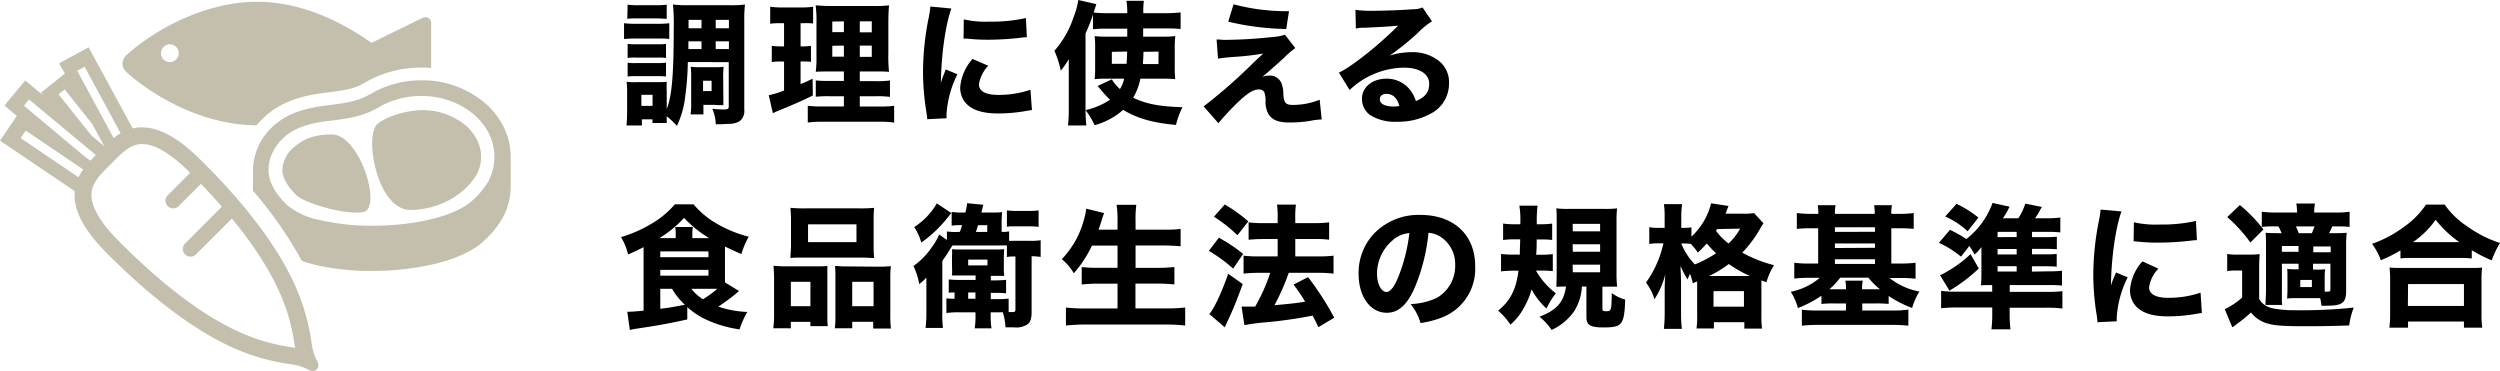 <svg xmlns="http://www.w3.org/2000/svg" viewBox="0 0 431.22 64.01"><defs><style>.cls-1{fill:#c4bfad;}</style></defs><g id="レイヤー_2" data-name="レイヤー 2"><g id="レイヤー_1-2" data-name="レイヤー 1"><path d="M107.64,4a12.71,12.71,0,0,0,1.86.1h4.07a12.59,12.59,0,0,0,1.87-.1V6.71a16.89,16.89,0,0,0-1.77-.06H109.5a14,14,0,0,0-1.86.09Zm11,6.7a48.41,48.41,0,0,1-.43,5.79,16,16,0,0,1-1.45,5.22A14.78,14.78,0,0,0,115,20.05c0,.51,0,.76,0,1.17h-2.46v-.64h-1.82v1.06h-2.66c.07-.72.11-1.5.11-2.23V15.84a13.57,13.57,0,0,0-.09-1.74,8.83,8.83,0,0,0,1.59.07h4A9.38,9.38,0,0,0,115,14.1a15.51,15.51,0,0,0,0,1.61v3.1c.89-2.23,1.21-5.93,1.21-13.8a35.71,35.71,0,0,0-.13-4.23,19.34,19.34,0,0,0,2.55.12H126A16.7,16.7,0,0,0,128.5.78a22,22,0,0,0-.12,2.78V18.9a2.23,2.23,0,0,1-.8,2,3.4,3.4,0,0,1-1.7.46c-.46,0-1.29.07-1.66.07-.16,0-.44,0-.76,0a7.08,7.08,0,0,0-.6-2.67,17.35,17.35,0,0,0,1.84.12c.83,0,1-.07,1-.53V10.72ZM108.26,7.57a9,9,0,0,0,1.4.06h3.87a7.66,7.66,0,0,0,1.35-.06V10a9.24,9.24,0,0,0-1.35-.07h-3.87a7.48,7.48,0,0,0-1.4.07Zm0,3.24a7.71,7.71,0,0,0,1.4.07h3.84a10.31,10.31,0,0,0,1.38-.07V13.2a10,10,0,0,0-1.42-.07h-3.82a10.19,10.19,0,0,0-1.38.07Zm0-10a14.31,14.31,0,0,0,2,.09H113a14.31,14.31,0,0,0,2-.09V3.24c-.6,0-1.06-.07-2-.07h-2.8c-.88,0-1.36,0-2,.07Zm2.37,17.45h1.93V16.35h-1.93ZM121,7.13h-2.26l0,1.33H121Zm-2.23-3.7V4.88H121V3.43Zm6,13.49c0,.67,0,.95,0,1.22a2.89,2.89,0,0,0-.44,0c-.64,0-1-.05-1-.05h-2v1.64h-2.21a13.82,13.82,0,0,0,.1-2v-4.6a16,16,0,0,0-.07-1.61,12.28,12.28,0,0,0,1.49.07h2.67a9.92,9.92,0,0,0,1.49-.07c0,.46-.06.83-.06,1.57Zm-3.5-1.21h1.47V13.93h-1.47Zm2.18-10.83h2.28V3.43h-2.28Zm2.28,3.58V7.13h-2.28V8.46Z"/><path d="M134.5,4a12.35,12.35,0,0,0-1.65.09V1.17a16.64,16.64,0,0,0,2.14.12h3.15a16.35,16.35,0,0,0,2.11-.12V4.05A12.35,12.35,0,0,0,138.6,4h-.51V8h.35a9.19,9.19,0,0,0,1.44-.09v2.76a13,13,0,0,0-1.44-.07h-.35v3.91c.78-.32,1.1-.46,2.07-.94l.05,2.89c-1.89.95-3.27,1.54-6.42,2.83l-.48.23-.71-3.1a15.12,15.12,0,0,0,2.64-.81v-5h-.53a10.67,10.67,0,0,0-1.59.09V7.91a11.51,11.51,0,0,0,1.66.09h.46V4Zm11.06,12.6H143.2a19.65,19.65,0,0,0-2.49.09V13.87a20.15,20.15,0,0,0,2.46.09h2.39V12.33h-2.11c-1.52,0-2.09,0-2.74.06a21.15,21.15,0,0,0,.12-2.94V4.09a21.72,21.72,0,0,0-.14-3.17,31.14,31.14,0,0,0,3.2.11h6.46a20.83,20.83,0,0,0,3-.11c-.07.67-.12,1.82-.12,3.26V9.24a23.14,23.14,0,0,0,.12,3.15,24,24,0,0,0-2.4-.06H148.3V14H151a16.53,16.53,0,0,0,2.51-.12v2.83a17.84,17.84,0,0,0-2.49-.11H148.3v1.77h3.43a16.71,16.71,0,0,0,2.5-.12v2.9A16.41,16.41,0,0,0,151.5,21h-9.36a18.24,18.24,0,0,0-2.81.14v-2.9a16.08,16.08,0,0,0,2.42.12h3.81Zm-2-12.88V5.54h2V3.68Zm0,4.18V9.77h2V7.86Zm4.74-2.32h2.07V3.68H148.3Zm0,4.23h2.07V7.86H148.3Z"/><path d="M164.1,1.47c-1,2.74-1.74,7.91-1.81,12.79.3-.9.3-.9.41-1.18l.44-1.1,2,.83a17.89,17.89,0,0,0-1.88,6.92c0,.23,0,.34,0,.67l-3.33.16c0-.42-.05-.6-.12-1.13a43.28,43.28,0,0,1-.6-7,48,48,0,0,1,.9-9,19.9,19.9,0,0,0,.37-2.3Zm6.37,9.87a5.79,5.79,0,0,0-1.61,3.24c0,1.15,1.18,1.79,3.29,1.79a17.11,17.11,0,0,0,5.59-.89L178,19c-.37,0-.51.07-1,.14a27.85,27.85,0,0,1-4.83.43c-2.92,0-4.83-.69-5.86-2.14a4.16,4.16,0,0,1-.69-2.34,8.35,8.35,0,0,1,2.13-4.92Zm-4.23-8a16.73,16.73,0,0,0,4.42.39,26.85,26.85,0,0,0,6.3-.62l.16,3.33a2.8,2.8,0,0,0-.48,0,49.73,49.73,0,0,1-6.1.41,32.51,32.51,0,0,1-3.7-.18,4.58,4.58,0,0,0-.64,0Z"/><path d="M190.78,4.94a21.9,21.9,0,0,0-2.25.1V2.51a27.17,27.17,0,0,1-1.29,3.26V19a25.94,25.94,0,0,0,.14,2.64h-3.17a20.17,20.17,0,0,0,.14-2.66V12.65c0-.49,0-.74,0-2.46a13.62,13.62,0,0,1-1.38,2,16.57,16.57,0,0,0-1.1-3.43,16.4,16.4,0,0,0,3.26-5.66A14.72,14.72,0,0,0,186,0l3.1.71c-.16.51-.18.58-.34,1.06,0,.14-.07.28-.12.39.63.07,1.62.12,2.49.12h3.31A13.38,13.38,0,0,0,194.3.14h3a13.46,13.46,0,0,0-.09,2.14h3.67a24.87,24.87,0,0,0,2.76-.14V5a23.37,23.37,0,0,0-2.36-.1h-4.1V6.32h3.36a18.14,18.14,0,0,0,2.18-.09,18.29,18.29,0,0,0-.09,2.16v3.08a16.72,16.72,0,0,0,.09,2.19,19.18,19.18,0,0,0-2.23-.09h-3.79a10.32,10.32,0,0,1-1.24,3.29c2.27,1.08,4.53,1.51,8.51,1.63a13.91,13.91,0,0,0-1.13,3.06c-4-.37-6.65-1.11-9.11-2.6a12.14,12.14,0,0,1-4.92,2.64,14.49,14.49,0,0,0-1.56-2.6,12.33,12.33,0,0,0,4.21-1.79,18.77,18.77,0,0,1-1.75-1.93l-.39-.44,2.48-1.15.07.16a7.42,7.42,0,0,0,1.31,1.52,5,5,0,0,0,.71-1.79H190.6a13.89,13.89,0,0,0-1.79.09,17.74,17.74,0,0,0,.09-2.09V8.35a16.55,16.55,0,0,0-.09-2.12,17.16,17.16,0,0,0,2.16.09h3.47V4.94Zm1,4V11h2.53c.07-.66.09-1.24.11-2.11Zm5.45,0c0,.87-.07,1.49-.09,2.11h2.69V8.9Z"/><path d="M209.85,6.81c.65,0,1,.07,1.36.07a81.74,81.74,0,0,0,8.42-.51,7.16,7.16,0,0,0,2-.39l1.8,2.32a13,13,0,0,0-1.91,1.63c-1.38,1.27-1.45,1.31-2.58,2.3l-.53.46c-.34.28-.43.37-.71.58a2.89,2.89,0,0,1,1.2-.23,2.14,2.14,0,0,1,2.07,1.17,4.75,4.75,0,0,1,.39,2.05c.11,1.54.41,1.84,1.74,1.84a12.44,12.44,0,0,0,4.53-.9l.35,3.4a13.74,13.74,0,0,0-2.07.26,21.82,21.82,0,0,1-3.4.27c-2,0-3.09-.43-3.71-1.45a4.24,4.24,0,0,1-.5-2.39,4.61,4.61,0,0,0-.23-1.4,1,1,0,0,0-.92-.46c-1,0-2,.64-3.89,2.46a45.21,45.21,0,0,0-3.1,3.36l-2.55-2.9a89.59,89.59,0,0,0,8.53-7.47c.78-.76,1.08-1,1.74-1.64a46.67,46.67,0,0,1-5.12.58c-1.18.09-2,.18-2.67.3ZM212.77.74a35.69,35.69,0,0,0,9.57,1.19L221.86,5a46.45,46.45,0,0,1-10-1.26Z"/><path d="M233.8,1.7a19.71,19.71,0,0,0,3,.16c2,0,4.83-.11,7-.27a4,4,0,0,0,1.57-.3L247,3.68a12.27,12.27,0,0,0-2.3,1.86,43.88,43.88,0,0,1-5,4.05A12.65,12.65,0,0,1,243.45,9a7.3,7.3,0,0,1,4.81,1.56,4.69,4.69,0,0,1,1.68,3.82,5.81,5.81,0,0,1-3.15,5.22A11.67,11.67,0,0,1,241,21a8.1,8.1,0,0,1-4.67-1.15,3.45,3.45,0,0,1-1.41-2.81c0-2,1.8-3.47,4.24-3.47a5.1,5.1,0,0,1,4,1.86,5.8,5.8,0,0,1,1.06,2c1.63-.67,2.3-1.54,2.3-3,0-1.68-1.7-2.76-4.35-2.76a13.86,13.86,0,0,0-9.38,3.86l-1.84-3c2.16-1,7-4.85,10.21-8.1-1.88.16-2.27.19-5.65.35-.74,0-.95,0-1.64.14Zm5.35,14.49c-.69,0-1.15.37-1.15.92,0,.8.88,1.26,2.37,1.26a3.51,3.51,0,0,0,1-.11C241,16.9,240.23,16.19,239.15,16.19Z"/><path d="M127.48,50.2a34.43,34.43,0,0,1-3.58,2.69,17.78,17.78,0,0,0,5,.92,15.62,15.62,0,0,0-1.34,3,20.25,20.25,0,0,1-6.41-2,13.62,13.62,0,0,1-2.6-1.84v2.13c-2.64.58-4.71,1-8.76,1.59a11.7,11.7,0,0,0-1.15.23l-.44-3.15.23,0h.14c.28,0,1.54-.09,2.44-.18V43.39c0-.36,0-.53,0-.76-.63.33-1.5.74-2.67,1.27a10.48,10.48,0,0,0-1.22-3,22.49,22.49,0,0,0,5.45-2.43,15.09,15.09,0,0,0,3.82-3.22h3.24a15.08,15.08,0,0,0,4.09,3.38,21.5,21.5,0,0,0,5.43,2.2,13.82,13.82,0,0,0-1.27,3c-.89-.4-1.91-.85-2.83-1.31v6.2Zm-5.17-9.13A20.05,20.05,0,0,1,118,37.58a19.47,19.47,0,0,1-4.26,3.49h2.81v-.71a5.46,5.46,0,0,0-.09-1.2h3.06a6,6,0,0,0-.1,1.22v.69Zm-8.42,3.29h8.31v-1h-8.31Zm0,3.19h8.31v-1h-8.31Zm0,2.26v3.45c1.57-.19,1.57-.19,4.24-.69a11.94,11.94,0,0,1-2.21-2.76Zm5.36,0a7.5,7.5,0,0,0,2,1.81,17.44,17.44,0,0,0,2.48-1.81h-4.44Z"/><path d="M133.38,56.62a18.74,18.74,0,0,0,.14-2.56V48c0-.8-.05-1.47-.1-2.16a21.72,21.72,0,0,0,2.28.1h5.36c.64,0,1.15,0,1.65-.07,0,.46,0,.8,0,1.93v6.46c0,.87,0,1.45.07,2h-3v-.74h-3.38v1.11Zm3.06-18.7c0-.83-.05-1.45-.1-2.07a24.56,24.56,0,0,0,2.63.09h9.17a24.42,24.42,0,0,0,2.64-.09,19.53,19.53,0,0,0-.09,2.07v4.41a20.56,20.56,0,0,0,.09,2.17c-.75,0-1.12-.07-2.36-.07h-9.73c-1.22,0-1.63,0-2.35.07,0-.6.1-1.29.1-2.17Zm3.35,10.69h-3.38v4.21h3.38Zm-.41-9.91v3.06h8.35V38.7ZM151.54,46a16.5,16.5,0,0,0,2.12-.1,19.84,19.84,0,0,0-.09,2.19v6.05a17.8,17.8,0,0,0,.11,2.53h-3.06V55.51H147v1.11H144a15.54,15.54,0,0,0,.1-2V47.72a17.51,17.51,0,0,0-.07-1.84c.5,0,1,.07,1.68.07ZM147,52.82h3.68V48.61H147Z"/><path d="M165.55,40a10,10,0,0,0,.39-1.17h-.11a13.11,13.11,0,0,0-1.68.09V36.56a11.72,11.72,0,0,0,1.77.1h.6a13,13,0,0,0,.3-1.61l2.8.27c-.11.39-.11.39-.34,1.34h1.81c.79,0,1.27,0,1.75-.07,0,.41-.07.92-.07,1.56V40h.16a4.83,4.83,0,0,0,1.13-.09v1.63a4.37,4.37,0,0,0,.67,0h3a10.71,10.71,0,0,0,1.77-.1v2.88a10.86,10.86,0,0,0-1.56-.12v9.57c0,1.17-.19,1.75-.67,2.14a3.49,3.49,0,0,1-2.41.55c-.51,0-.79,0-1.43,0a9.71,9.71,0,0,0-.46-2.59,4.16,4.16,0,0,0-.6,0h-1.49v.65a12.74,12.74,0,0,0,.14,2.11h-2.9a12.17,12.17,0,0,0,.14-2.14v-.62h-2.79a15,15,0,0,0-2.23.12V51.46a11.41,11.41,0,0,0,1.41.07V50.45c-.56,0-.76,0-1,.07V48.2a20.88,20.88,0,0,0,2.19.09h2.44v-.78h-2.19c-.94,0-1.19,0-1.88,0a15.59,15.59,0,0,0,0-1.58V44.11a8,8,0,0,0,0-1.13,6.86,6.86,0,0,0,1.1.05h6.07a16.34,16.34,0,0,0,1.84-.05,13.12,13.12,0,0,0-.07,1.59V46a11.9,11.9,0,0,0,.07,1.58c-.41,0-.92,0-1.84,0h-.48v.78h.48a19.15,19.15,0,0,0,2.16-.09v2.32a17.72,17.72,0,0,0-2.16-.07h-.48v1.08h.85a20.28,20.28,0,0,0,2.23-.09v2.32c.41,0,.48,0,.62,0,.46,0,.55-.07.55-.46V44.24h-.41a4.54,4.54,0,0,0-1.06.1v-2a7.71,7.71,0,0,0-.94,0h-7.54c-.26,0-.46,0-.9,0a13.61,13.61,0,0,0-.76,1.19c-.23.4-.69,1-1,1.5v8.94a19.39,19.39,0,0,0,.11,2.6h-3a21.38,21.38,0,0,0,.14-2.69v-4c0-.72,0-.74,0-2A8.94,8.94,0,0,1,158.56,49a12.16,12.16,0,0,0-1-3.12,12.73,12.73,0,0,0,3.22-3.31A10.08,10.08,0,0,0,162,40.45l1.33.94V39.92a9.52,9.52,0,0,0,1.75.09Zm-1.45-3.24a3.16,3.16,0,0,0-.36.41,21.91,21.91,0,0,1-4.83,4.67,9.22,9.22,0,0,0-1.22-2.67,12.15,12.15,0,0,0,3.91-4.09ZM167,51.53h1.25V50.45H167Zm0-5.75h3.33v-1h-3.33ZM170.29,40V38.84H168.7c-.2.64-.23.71-.36,1.17Zm8.85-.87a12,12,0,0,0-1.72-.09h-2.74a5.67,5.67,0,0,0-1,.07V36.29a12.25,12.25,0,0,0,1.75.09h2a11.38,11.38,0,0,0,1.72-.09Z"/><path d="M188.35,42.36a20.37,20.37,0,0,1-3.13,4.78,8.87,8.87,0,0,0-2.07-2.44,15.54,15.54,0,0,0,3.75-6.57,11.52,11.52,0,0,0,.46-2.14l3.08.76c-.05.16-.05.16-.21.59-.07.19-.07.21-.25.79-.12.39-.3.94-.48,1.49h3.26V38.24a19.09,19.09,0,0,0-.16-2.92H196a20.08,20.08,0,0,0-.13,2.9v1.4h4.43c1.22,0,2.35,0,3.34-.14v3c-1.13-.1-2.07-.14-3.24-.14h-4.53V46.2h3.7a29.42,29.42,0,0,0,3-.14v3c-.94-.09-1.88-.14-3-.14h-3.72v4.28H201a28.83,28.83,0,0,0,3.43-.16v3.11a30.34,30.34,0,0,0-3.36-.17H187.36a33,33,0,0,0-3.5.17V53.05a29.91,29.91,0,0,0,3.41.16h5.49V48.93h-3.24a27.86,27.86,0,0,0-2.94.14v-3a24.7,24.7,0,0,0,2.89.12h3.29V42.36Z"/><path d="M210.24,41a28,28,0,0,1,4.19,2.8l-1.73,2.53a26.65,26.65,0,0,0-4.18-3.06ZM214.36,49c-1,2.66-1.29,3.49-2.12,5.31-.23.53-.41.9-.46,1-.36.83-.39.85-.52,1.15l-2.67-2.3c.8-.85,2.14-3.72,3.26-6.94Zm-3.1-13.73a26.05,26.05,0,0,1,4.06,2.92l-1.88,2.39a24.6,24.6,0,0,0-4.05-3.2Zm2.89,17.61c.37,0,.55,0,.78,0,.39,0,.83,0,1.57,0a30.89,30.89,0,0,0,2.6-5.82h-2a22.53,22.53,0,0,0-2.6.14v-3.1a20.24,20.24,0,0,0,2.62.13h3.26v-3H217.9c-.94,0-1.75.05-2.53.12v-3a18.17,18.17,0,0,0,2.55.14h2.46v-.71a16.5,16.5,0,0,0-.11-2.49h3.26a16.74,16.74,0,0,0-.11,2.49v.71h3.36a19.24,19.24,0,0,0,2.48-.14v3a15.85,15.85,0,0,0-2.46-.12h-3.38v3h4.05a21.32,21.32,0,0,0,2.55-.13v3.1a20.55,20.55,0,0,0-2.53-.14h-5.2a38.6,38.6,0,0,1-2.46,5.59c3.66-.35,3.66-.35,5.29-.62a28.68,28.68,0,0,0-2-2.94l2.51-1.29a51.1,51.1,0,0,1,4.51,7l-2.74,1.64c-.46-1-.6-1.29-1-2a78.1,78.1,0,0,1-8,1.15,35,35,0,0,0-3.75.49Z"/><path d="M244,49.67c-1.29,2.92-2.81,4.28-4.78,4.28-2.86,0-4.88-2.78-4.88-6.74a9.93,9.93,0,0,1,2.58-6.83A10.65,10.65,0,0,1,245,37.07c5.77,0,9.45,3.45,9.45,8.83a9,9,0,0,1-5.77,8.88,16.92,16.92,0,0,1-3.66.94,9.37,9.37,0,0,0-1.7-3.27,11.62,11.62,0,0,0,4.56-1.1A6.33,6.33,0,0,0,251,45.69a5.59,5.59,0,0,0-2.46-4.8,4.51,4.51,0,0,0-2.14-.74A32.68,32.68,0,0,1,244,49.67Zm-3.66-8.32a7.53,7.53,0,0,0-2.82,5.88c0,1.73.73,3.13,1.63,3.13.66,0,1.38-.9,2.11-2.76a29.39,29.39,0,0,0,1.84-7.4A5.13,5.13,0,0,0,240.3,41.35Z"/><path d="M264.94,46.68a13.12,13.12,0,0,0,3.42,3.91,15.26,15.26,0,0,0-1.61,2.62,12.16,12.16,0,0,1-2.57-3.29,13.31,13.31,0,0,1-1.13,2.81A10.72,10.72,0,0,1,260.54,56a12.13,12.13,0,0,0-2.13-2.41c2.13-1.75,3.1-3.66,3.51-6.9h-.76a20.5,20.5,0,0,0-2.25.12v-3a18.64,18.64,0,0,0,2.12.11h1.12c0-1.12.05-1.74.07-2.64h-1a13.49,13.49,0,0,0-1.95.12V38.56a13.5,13.5,0,0,0,2.11.12h.85a15.6,15.6,0,0,0-.16-3.2h3.13a26.23,26.23,0,0,0-.12,3.2h.58a13.27,13.27,0,0,0,2.07-.12v2.83a15.53,15.53,0,0,0-1.84-.09h-.83c0,.81,0,1.61-.09,2.64h.8a14.7,14.7,0,0,0,2.07-.11v2.94a14.92,14.92,0,0,0-1.81-.09Zm5,2.74c-.26,0-.9,0-1.48.07,0-.67.05-1.31.05-2.28v-9c0-1.08,0-1.67-.07-2.27a16.79,16.79,0,0,0,2.21.09h6.05a16.57,16.57,0,0,0,2.23-.09,19.46,19.46,0,0,0-.1,2.3v9a21.5,21.5,0,0,0,.1,2.21,5.55,5.55,0,0,0-.74,0l-1.36,0h-.43v3.81c0,.35.11.42.66.42.86,0,.9-.09.95-3.13a7.05,7.05,0,0,0,2.32,1.13c-.16,4.34-.51,4.8-3.77,4.8-2.23,0-2.92-.41-2.92-1.72V49.42h-.78a8.89,8.89,0,0,1-1.36,4.3,9.72,9.72,0,0,1-3.86,3.19,9.88,9.88,0,0,0-2.1-2.27c3-1.18,4.19-2.51,4.58-5.22Zm1.35-9.52H276V38.61h-4.74Zm0,3.52H276V42.13h-4.74Zm0,3.54H276V45.65h-4.74Z"/><path d="M292.65,48.57a6.52,6.52,0,0,1-.67.27,9.27,9.27,0,0,0-.48-1.63c-.16.39-.23.51-.41,1a17.39,17.39,0,0,1-1.22-2.32c0,.55.09,2,.09,2.69v5.26a24.73,24.73,0,0,0,.14,2.88H287a25.61,25.61,0,0,0,.14-2.88V49.92c0-1.28.09-2.16.11-2.62a14.49,14.49,0,0,1-1.86,4.3,10.2,10.2,0,0,0-1.47-2.87,18.25,18.25,0,0,0,3-6.76h-.71a9.79,9.79,0,0,0-1.73.11v-2.9a7.76,7.76,0,0,0,1.75.12h.9V37.6a16.14,16.14,0,0,0-.12-2.39h3.13a16.33,16.33,0,0,0-.14,2.37V39.3h.51a6.23,6.23,0,0,0,1.24-.09v1.61a11.74,11.74,0,0,0,3.4-5.75l3,.46-.23.57a3.17,3.17,0,0,0-.14.35c0,.11-.07.21-.16.41h3a10.43,10.43,0,0,0,1.93-.11l1.63,1.77c-.23.32-.3.46-.66,1.06a20.45,20.45,0,0,1-3,4A22.9,22.9,0,0,0,306,45.74a11.77,11.77,0,0,0-1.31,2.94l-.87-.32v6a15.77,15.77,0,0,0,.11,2.32h-3.05V55.58h-5.25v1.08h-3a15,15,0,0,0,.11-2.25V48.57ZM290,42a11.11,11.11,0,0,0,2.34,3.61A20.71,20.71,0,0,0,296,43.69,20.67,20.67,0,0,1,294.4,42a20.69,20.69,0,0,1-1.54,1.56,13,13,0,0,0-1.2-1.49,8.17,8.17,0,0,0-1.17-.07Zm11.84,5.61a22.58,22.58,0,0,1-3.65-2.07,19,19,0,0,1-3.41,2.07Zm-6.28,5.29h5.25V50.22h-5.25Zm.6-13.39c-.07.12-.09.16-.18.3A11.19,11.19,0,0,0,298.15,42a10.3,10.3,0,0,0,2-2.56Z"/><path d="M313.65,36.89a11.48,11.48,0,0,0-.11-1.5h3.08a6.44,6.44,0,0,0-.12,1.5h6.88a11.12,11.12,0,0,0-.12-1.5h3.08a7,7,0,0,0-.11,1.5h1.24a20.5,20.5,0,0,0,2.62-.14v2.73a23.91,23.91,0,0,0-2.62-.11h-1.24v6.09h1.52a22,22,0,0,0,2.66-.14v2.76a20,20,0,0,0-2.55-.13h-1.95a11.87,11.87,0,0,0,5.17,2.34,11.39,11.39,0,0,0-1.26,2.83,19,19,0,0,1-4.05-2.07v1.38a18.13,18.13,0,0,0-2.14-.09h-2.41v1.22h5.31a18.31,18.31,0,0,0,2.64-.16v2.78a25,25,0,0,0-2.9-.14h-12.6a25.29,25.29,0,0,0-2.87.14V53.42a20.27,20.27,0,0,0,2.67.14h4.94V52.34h-2.09a18.56,18.56,0,0,0-2.14.09V51a19.44,19.44,0,0,1-4.07,2.14,9.71,9.71,0,0,0-1.22-2.81,11.19,11.19,0,0,0,5-2.41h-1.84a20.93,20.93,0,0,0-2.56.13V45.32a18.17,18.17,0,0,0,2.53.14h1.59V39.37h-1.06a23.91,23.91,0,0,0-2.62.11V36.75a21.66,21.66,0,0,0,2.62.14Zm3.77,11a13.18,13.18,0,0,1-1.86,2h2.85a6.7,6.7,0,0,0-.11-1.48h3a7.09,7.09,0,0,0-.11,1.48h3.08a12.89,12.89,0,0,1-2-2Zm6-7.91v-.78H316.5V40Zm0,2.76V42H316.5v.78Zm0,2.78v-.8H316.5v.8Z"/><path d="M353.51,46.8a18.53,18.53,0,0,0,2.16-.1v2.56a19.66,19.66,0,0,0-2.35-.09h-6.67v1.17h6.42a20.31,20.31,0,0,0,2.67-.12v3a20.8,20.8,0,0,0-3-.14h-6.1V54a24.53,24.53,0,0,0,.14,2.81H343.5a22.89,22.89,0,0,0,.14-2.78v-1h-5.82a26.35,26.35,0,0,0-3,.14v-3a18.56,18.56,0,0,0,2.58.14h6.23V49.17c-.78,0-1.36,0-1.93.06.05-.78.07-1.26.07-2.34V44.27c0-.6,0-1.22,0-1.66a6.25,6.25,0,0,1-1.19,1.29,9.59,9.59,0,0,0-.9-1.47l-1.43,1.84a17.27,17.27,0,0,0-3.81-2.39l1.91-2.24a23.46,23.46,0,0,1,2.82,1.59A13.76,13.76,0,0,0,343.69,35l2.94.65a16.34,16.34,0,0,1-1.15,2h2.65a10,10,0,0,0,1.21-2.53l2.86.58c-.17.28-.17.28-.65,1.15-.14.21-.27.44-.53.8h2a18.09,18.09,0,0,0,2.36-.13v2.57a16.22,16.22,0,0,0-2-.09h-2.88v.9h2.28a19,19,0,0,0,2-.07V43a18.3,18.3,0,0,0-2-.07h-2.28v.94h2.26a19.76,19.76,0,0,0,2-.07V46c-.65-.05-1-.07-2-.07h-2.28v.92Zm-12.19-.49a27.66,27.66,0,0,1-5.06,3.82l-1.63-2.67a7.42,7.42,0,0,0,1.12-.57,20,20,0,0,0,4.14-3.06Zm-3.84-11.15a18.9,18.9,0,0,1,3.77,2.37l-1.86,2.37a13.62,13.62,0,0,0-3.87-2.56Zm10.37,5.73V40h-3.29v.9Zm-3.29,3h3.29v-.94h-3.29Zm0,2.95h3.29v-.92h-3.29Z"/><path d="M365.93,36.47c-1,2.74-1.75,7.91-1.82,12.79a11.62,11.62,0,0,1,.42-1.18L365,47l2,.83a17.93,17.93,0,0,0-1.89,6.92c0,.23,0,.34,0,.67l-3.33.16c0-.42-.05-.6-.11-1.13a43.28,43.28,0,0,1-.6-7,47.92,47.92,0,0,1,.89-9,19.9,19.9,0,0,0,.37-2.3Zm6.37,9.87a5.79,5.79,0,0,0-1.61,3.24c0,1.15,1.17,1.79,3.29,1.79a17.11,17.11,0,0,0,5.59-.89L379.8,54c-.37,0-.51.07-1,.14a27.85,27.85,0,0,1-4.83.43c-2.92,0-4.82-.69-5.86-2.14A4.16,4.16,0,0,1,367.4,50a8.31,8.31,0,0,1,2.14-4.92Zm-4.23-8a16.65,16.65,0,0,0,4.41.39,26.85,26.85,0,0,0,6.3-.62l.16,3.33a2.86,2.86,0,0,0-.48,0,49.44,49.44,0,0,1-6.09.41,32.4,32.4,0,0,1-3.7-.18,4.78,4.78,0,0,0-.65-.05Z"/><path d="M384.17,43.81a11,11,0,0,0,1.86.11H388a13.28,13.28,0,0,0,1.77-.09c-.06.71-.09,1.26-.09,2.55v5.18a3.2,3.2,0,0,0,1,1.08,4.14,4.14,0,0,0,1.36.55,19,19,0,0,0,3.68.32A85.45,85.45,0,0,0,406,53.05a12.6,12.6,0,0,0-.79,3.08c-2,.09-4.89.14-7.52.14-3.81,0-5.45-.11-6.71-.51a5.48,5.48,0,0,1-2.71-1.86A24.06,24.06,0,0,1,386,55.76l-.6.46a2.36,2.36,0,0,1-.35.23l-1.31-3.12a12.77,12.77,0,0,0,3-2V46.66h-1.09a8.31,8.31,0,0,0-1.49.11Zm2.18-8.44a25.67,25.67,0,0,1,4.07,4.21l-2.25,2.25a25.75,25.75,0,0,0-4-4.39Zm10.12,10.12H393.6v5s0,.55,0,1.49c0,.14,0,.28.05.62h-2.88c0-.66.09-1.7.09-2.59V42.54c0-1.15,0-1.63-.07-2.39.67.05,1.2.07,2.28.07h.48a10.34,10.34,0,0,0-.55-1.17h-.53a19.47,19.47,0,0,0-2.34.09V36.52a17.56,17.56,0,0,0,2.41.14h3.68a8.82,8.82,0,0,0-.14-1.55h3.22a9.66,9.66,0,0,0-.13,1.55h3.74a15.48,15.48,0,0,0,2.37-.14v2.62a18.93,18.93,0,0,0-2.16-.09h-.83c-.18.46-.3.66-.55,1.17h.88c1,0,1.44,0,2.16-.07a20.18,20.18,0,0,0-.1,2.42v7.65c0,2-.69,2.51-3.26,2.51a9.79,9.79,0,0,1-1,0,6.5,6.5,0,0,0-.23-1.31h-4.32c-.34,0-.64,0-1.36.07,0-.41.05-.83.05-1.42V47.85c0-.69,0-1-.05-1.47a10.41,10.41,0,0,0,1.52.07h.46Zm-2.87-3.06v1h2.87v-1Zm5.17-2.21c.16-.37.25-.58.46-1.17H396a7.57,7.57,0,0,1,.5,1.17Zm-2,9.29h2V48.29h-2Zm2.25-6h3v-1h-3Zm.62,3a10.89,10.89,0,0,0,1.41-.07,13.38,13.38,0,0,0-.07,1.5v2.37h.21c.69,0,.78,0,.78-.49V45.49h-3v1Z"/><path d="M414.05,43.19a24.27,24.27,0,0,1-3.38,1.7,11,11,0,0,0-1.52-2.83,20.86,20.86,0,0,0,5.61-3,14.78,14.78,0,0,0,3.7-3.77h3.22a14.16,14.16,0,0,0,3.91,3.77,20.17,20.17,0,0,0,5.63,2.85,15.12,15.12,0,0,0-1.42,3,24.15,24.15,0,0,1-3.45-1.75v1.42a19.78,19.78,0,0,0-2.12-.09h-8.12c-.78,0-1.44,0-2.06.09Zm-1.91,13.33a19.55,19.55,0,0,0,.13-2.48V48.47a17,17,0,0,0-.11-2.32c.53.05,1.13.07,2.09.07h11.8c1,0,1.54,0,2.09-.07a16.44,16.44,0,0,0-.11,2.32v5.59a15.62,15.62,0,0,0,.13,2.46H425V55.46h-9.64v1.06Zm3.19-3.75H425V49h-9.64Zm8.88-11a19.13,19.13,0,0,1-4.09-3.86,15.76,15.76,0,0,1-3.91,3.86Z"/><path class="cls-1" d="M72.86,3.1,64.08,7.39C59.72,4.3,52.54.31,44.41.31,34,.31,25.05,6.48,21.73,9.59a1.89,1.89,0,0,0,0,2.76c3.3,3.09,12.14,9.22,22.53,9.27a14.33,14.33,0,0,1,2-2c3.08-2.53,6.89-3.27,10.21-3.67s4.78-.7,6.49-1.71a18.34,18.34,0,0,1,1.82-.93,19.41,19.41,0,0,1,7.94-1.65c.55,0,1.1,0,1.65.07V4A1,1,0,0,0,72.86,3.1ZM29.3,10.71a1.53,1.53,0,1,1,1.53-1.53A1.54,1.54,0,0,1,29.3,10.71Z"/><path class="cls-1" d="M57.32,23.19c-3.52,0-5.16,1-6.46,2.07a5.43,5.43,0,0,0-2.16,4.09c0,1.26.82,2.72,2.43,4.33,1.3,1.3,8.2,3.43,11.51,2.9S62.22,23.4,57.32,23.19Z"/><path class="cls-1" d="M82.28,24.12a8.14,8.14,0,0,0-2.07-2.58A11.59,11.59,0,0,0,72.71,19c-1.78,0-5.63.74-7.6,2.39-2.36,2-.06,15,5.79,14.82A14.25,14.25,0,0,0,80,32.78,11.9,11.9,0,0,0,82.28,30a6.42,6.42,0,0,0,0-5.87Z"/><path class="cls-1" d="M88.09,27.05a11.43,11.43,0,0,0-1.25-5.22,13.34,13.34,0,0,0-3.34-4.19,16.73,16.73,0,0,0-10.79-3.79,17.21,17.21,0,0,0-7.06,1.47,15.1,15.1,0,0,0-1.6.82c-2.16,1.26-4,1.59-7.34,2-3,.36-6.44,1-9.08,3.19a10.46,10.46,0,0,0-4,8v3.56A71.71,71.71,0,0,1,52.08,45c.76.27,1.57.51,2.45.73a42,42,0,0,0,9.61,1,46.62,46.62,0,0,0,11.15-1.28c3.72-.94,6.59-2.33,8.29-4a16.11,16.11,0,0,0,3.26-4.12,11.43,11.43,0,0,0,1.25-5Zm-3.72,4a13.94,13.94,0,0,1-2.74,3.39c-2.7,2.7-9.72,4.5-17.49,4.5a39.07,39.07,0,0,1-9-1,12.45,12.45,0,0,1-5.71-2.65c-2.09-2.1-3.11-4-3.11-6a6.55,6.55,0,0,1,.34-2.1,8.3,8.3,0,0,1,2.67-3.79c2.1-1.72,5-2.27,7.66-2.58,3.43-.41,5.71-.77,8.41-2.36a13.63,13.63,0,0,1,1.32-.67,14.49,14.49,0,0,1,5.94-1.23,13.91,13.91,0,0,1,9,3.13,10.72,10.72,0,0,1,2.66,3.32c.14.29.26.57.37.86a8.51,8.51,0,0,1,.58,3.12A8.77,8.77,0,0,1,84.37,31Z"/><path class="cls-1" d="M54,64a2.34,2.34,0,0,1-1.12-.4,9.68,9.68,0,0,0-3.1-.82,36.62,36.62,0,0,1-11.36-3.65c-6.09-3.08-12.79-8.25-19.91-15.37-4.08-4.08-5.92-7.61-5.62-10.79L0,24.26,2.9,20,.76,18.2l3.59-4.32,3.09,2.57L7.05,16l4.14-3.31-1-1.77,5.1-2.76,7.6,14a6.77,6.77,0,0,1,1.62-.19c3,0,6.34,1.85,10.14,5.65C41.81,34.7,47,41.4,50.06,47.49a36.62,36.62,0,0,1,3.65,11.36,9.68,9.68,0,0,0,.82,3.1,1.88,1.88,0,0,1,.37,1.35.7.7,0,0,1-.28.39A.72.72,0,0,1,54,64ZM24.55,24.86l-.44,0c-1.61.17-2.87,1.31-4.23,2.67l-.63.65-.06.07-.07.06c-.23.21-.43.42-.64.63-1.36,1.36-2.5,2.61-2.68,4.23-.24,2.24,1.37,5.1,4.77,8.5C36.42,57.54,45.42,59.08,50.26,59.9h0l.66.12-.12-.68C50.14,55.34,49,48.66,40,37.69l-6.2,6.19a1.32,1.32,0,0,1-1.87,0,1.33,1.33,0,0,1,0-1.88l6.34-6.35c-1.12-1.28-2.33-2.6-3.61-3.94l-3.85,3.85a1.35,1.35,0,0,1-.94.39,1.33,1.33,0,0,1-1.33-1.33,1.33,1.33,0,0,1,.39-.94l3.87-3.87c-.05,0-.1-.11-.16-.16C29.43,26.47,26.72,24.86,24.55,24.86Zm-11,5.72a9.55,9.55,0,0,1,.8-1.35l-9.9-6.7-.9,1.28ZM15.6,27.7l.8-.82.14-.13L5,17.15l-.87,1.09L15,27.32ZM18,25.23l-2.1-3.86-4.74-5.94-1.06.84,5.7,7.14Zm1.6-1.42a10.26,10.26,0,0,1,1.2-.82L14.6,11.52l-1.28.68Z"/></g></g></svg>
